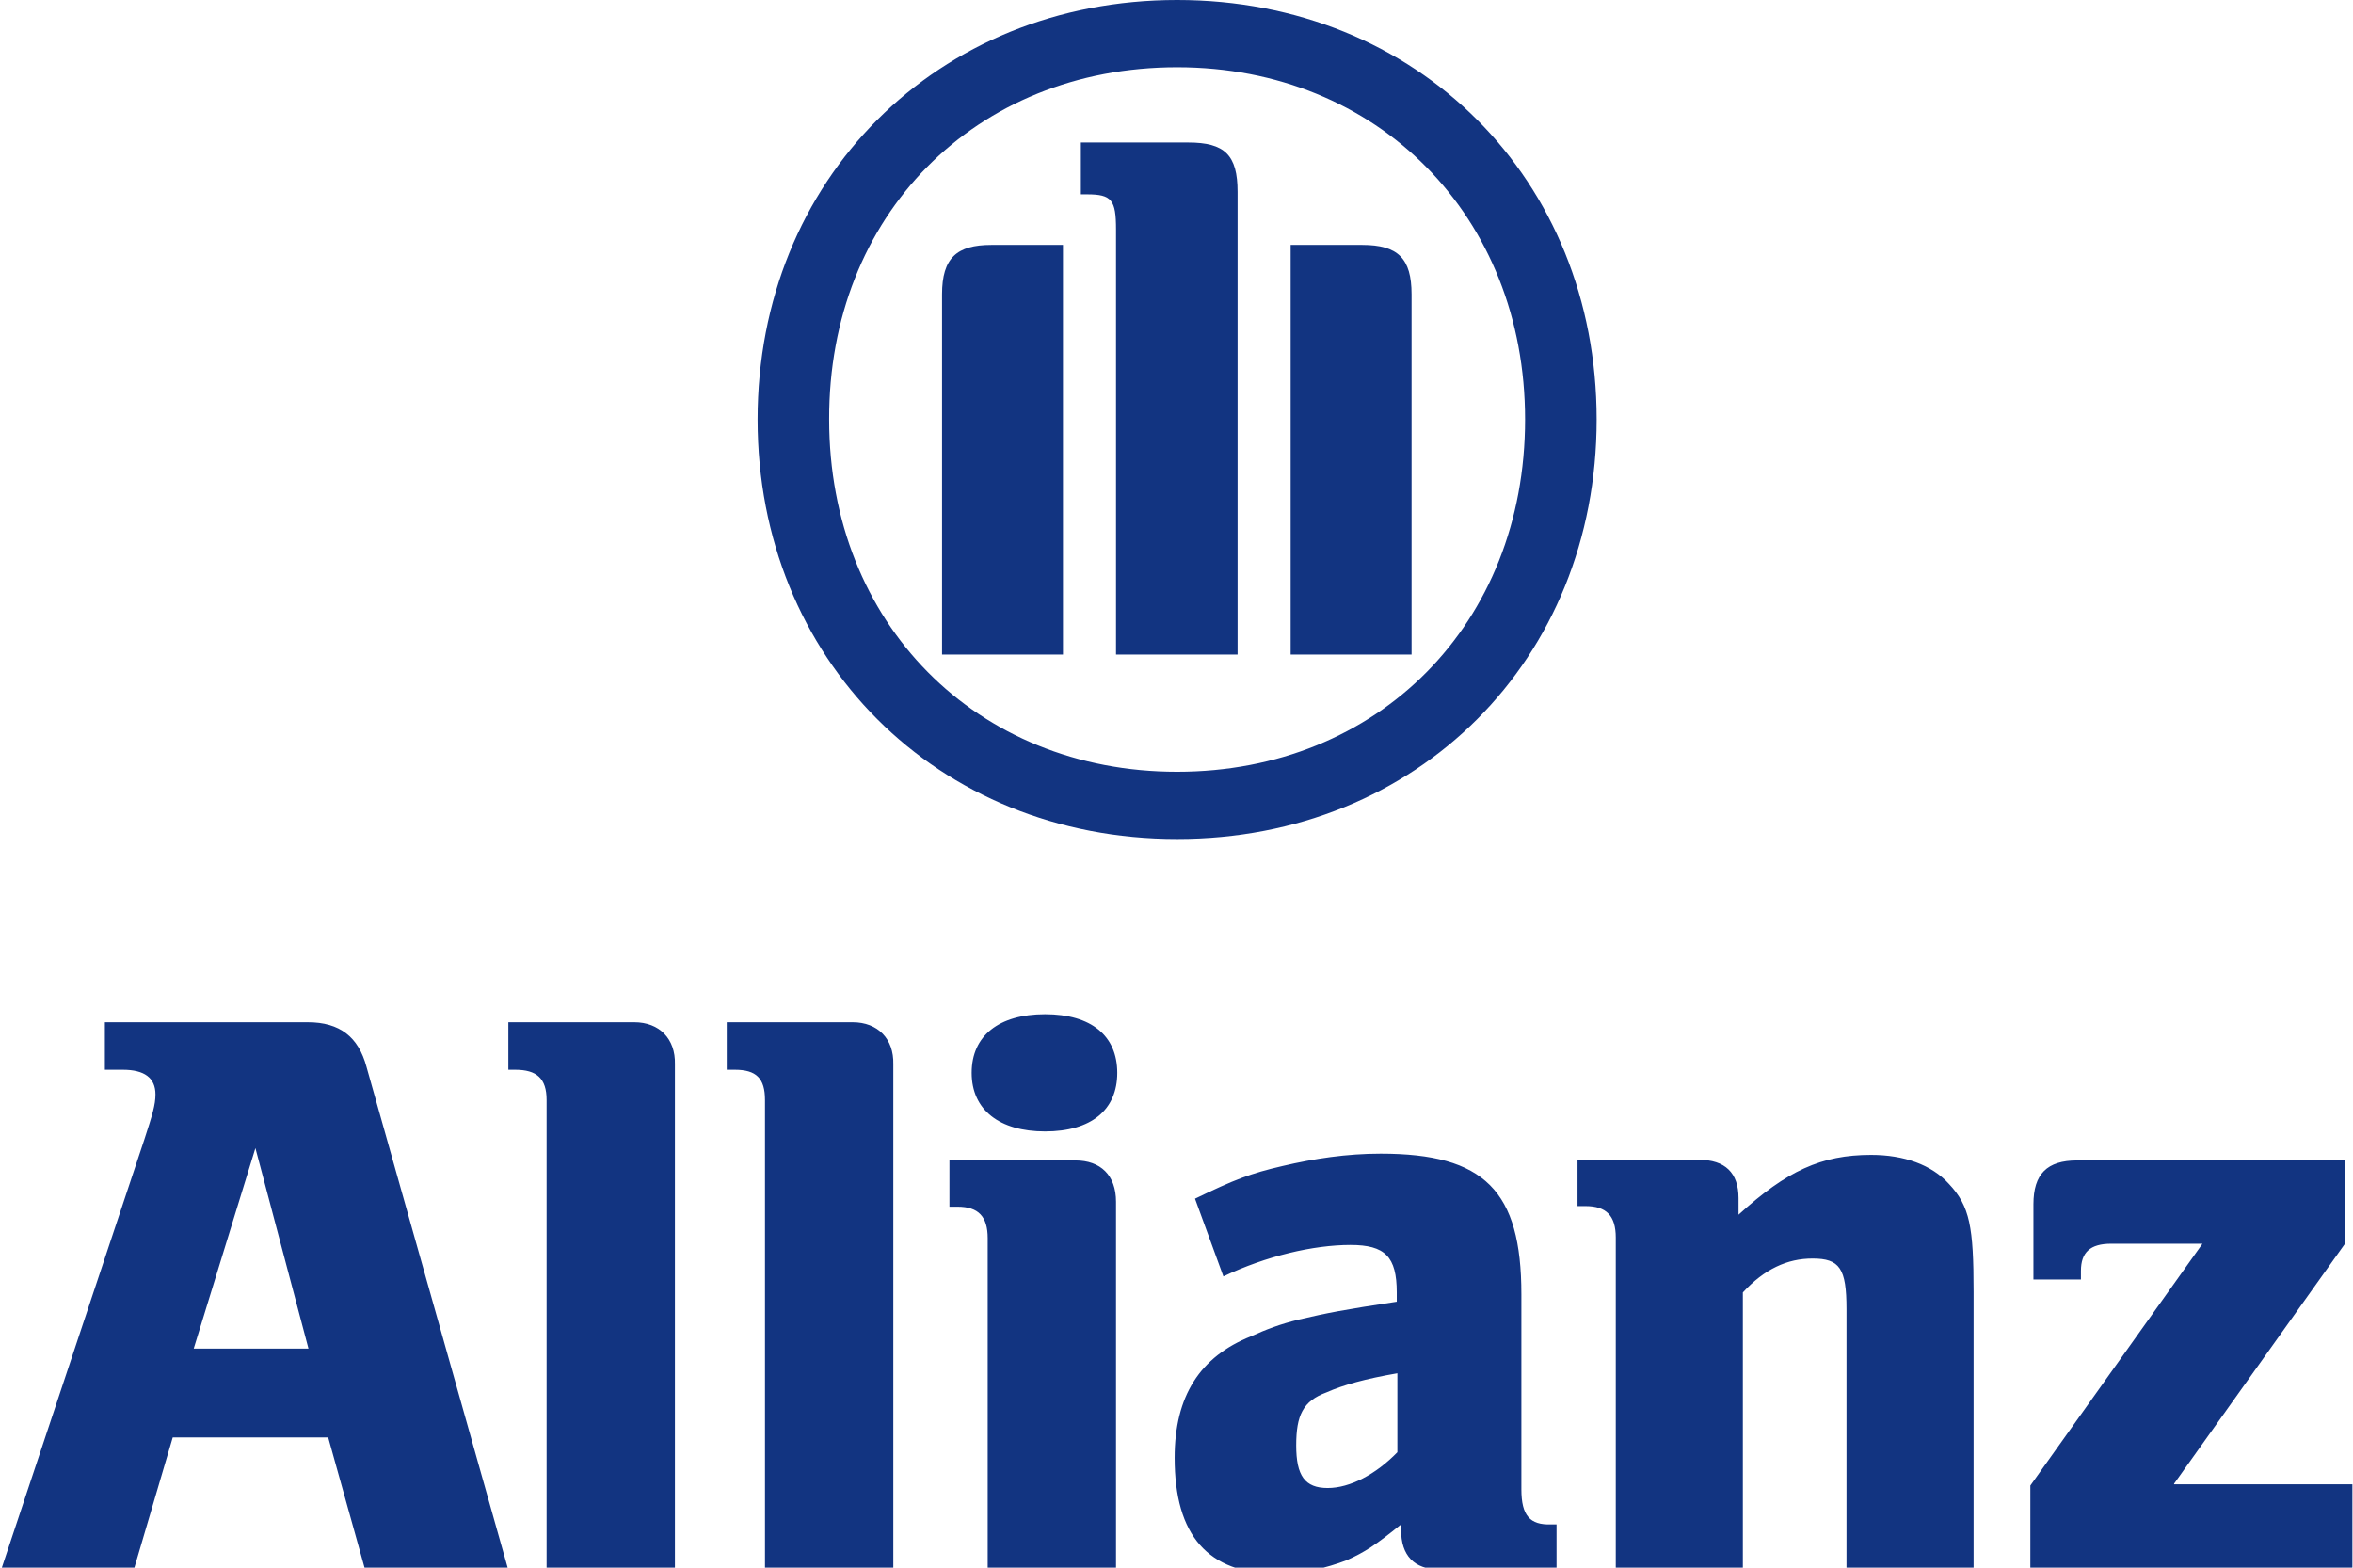 <svg id="Ebene_1" preserveAspectRatio="xMinYMin meet" xmlns="http://www.w3.org/2000/svg" viewBox="36 0 381.4 254.1">
<style>.st0{fill:#123481}</style>
<path class="st0" d="M210.3 188.1h-20.4v7.5h1.3c3.4 0 4.9 1.6 4.9 5.1v53.8h20.8v-59.7c0-4.3-2.5-6.7-6.6-6.7zM205.4 164.4c-7.5 0-11.9 3.5-11.9 9.5s4.5 9.5 11.9 9.5c7.5 0 11.7-3.5 11.7-9.5s-4.2-9.5-11.7-9.5zM138.8 165.7h-20.4v7.7h1.1c3.5 0 5.1 1.4 5.1 4.9v76.1h20.8v-81.9c.1-4.1-2.5-6.8-6.6-6.8zM174.2 165.7h-20.4v7.7h1.3c3.5 0 4.9 1.4 4.9 4.9v76.1h20.8v-81.9c.1-4.1-2.5-6.8-6.6-6.8zM85.9 165.7H53v7.7h2.9c3.5 0 5.3 1.3 5.3 4 0 1.7-.5 3.3-1.8 7.3l-23.2 69.7h21.5L64 233h25.2l6 21.5h23.2l-23-81.6c-1.3-4.8-4.3-7.2-9.5-7.2zm-18.5 52.9l10-32.5 8.6 32.5H67.4zM388.4 240.5l27.7-38.9v-13.5h-43.4c-4.9 0-7.1 2.2-7.1 7.1v12.2h7.7V206c0-3 1.5-4.4 4.9-4.4H393l-27.9 39.2v13.7h52.2v-13.9h-28.9zM282.6 241.4v-31.6c0-16.8-6-22.8-22.8-22.8-5.5 0-10.8.8-15.9 2-5.2 1.2-7.8 2.2-14.2 5.3l4.6 12.6c6.9-3.3 14.6-5.1 20.6-5.1 5.6 0 7.5 1.9 7.5 7.7v1.5c-8.6 1.3-11.2 1.8-15.9 2.9-2.9.7-5.3 1.6-7.7 2.7-8.3 3.3-12.4 9.7-12.4 19.7 0 12.6 5.4 18.8 16.6 18.8 4.1 0 7.9-.9 11.3-2.2 2.9-1.3 4.6-2.4 8.8-5.8v.9c0 4.1 2.1 6.4 6.2 6.4h19v-7.3h-.9c-3.4.1-4.8-1.4-4.8-5.7zm-20.1-6c-3.5 3.6-7.7 5.8-11.3 5.8-3.7 0-5.1-2-5.1-6.9s1.1-7.2 4.9-8.6c2.7-1.2 6.3-2.2 11.5-3.1v12.8zM339.3 187.2c-8.1 0-13.7 2.6-21.5 9.7v-2.7c0-4.1-2.2-6.2-6.4-6.2h-19.7v7.5h1.3c3.4 0 4.9 1.6 4.9 5.1v53.8h20.6v-44.9c3.5-3.8 7.2-5.5 11.3-5.5 4.4 0 5.5 1.6 5.5 8.2v42.3h20.6v-45.1c0-10.5-.6-13.9-4-17.5-2.8-3.1-7.3-4.7-12.6-4.7zM226.8 136c39 0 68-29.1 68-68s-29-68-68-68c-38.9 0-68 29.1-68 68s29.1 68 68 68zm0-125.1c32.6 0 56.4 24.2 56.4 57.1 0 33.1-23.8 57.1-56.4 57.1-32.6 0-56.4-24.1-56.4-57.1-.1-33.1 23.7-57.1 56.4-57.1z"/><path class="st0" d="M216.9 37.2v68.9h19.7v-75c0-6-2.1-8-8-8h-17.4v8.4h1c4 0 4.7.9 4.7 5.7zM264.8 47.7c0-5.8-2.2-8-8-8h-11.6v66.4h19.6V47.7zM208.3 39.7h-11.6c-5.6 0-8 2.1-8 8v58.4h19.6V39.7z"/></svg>